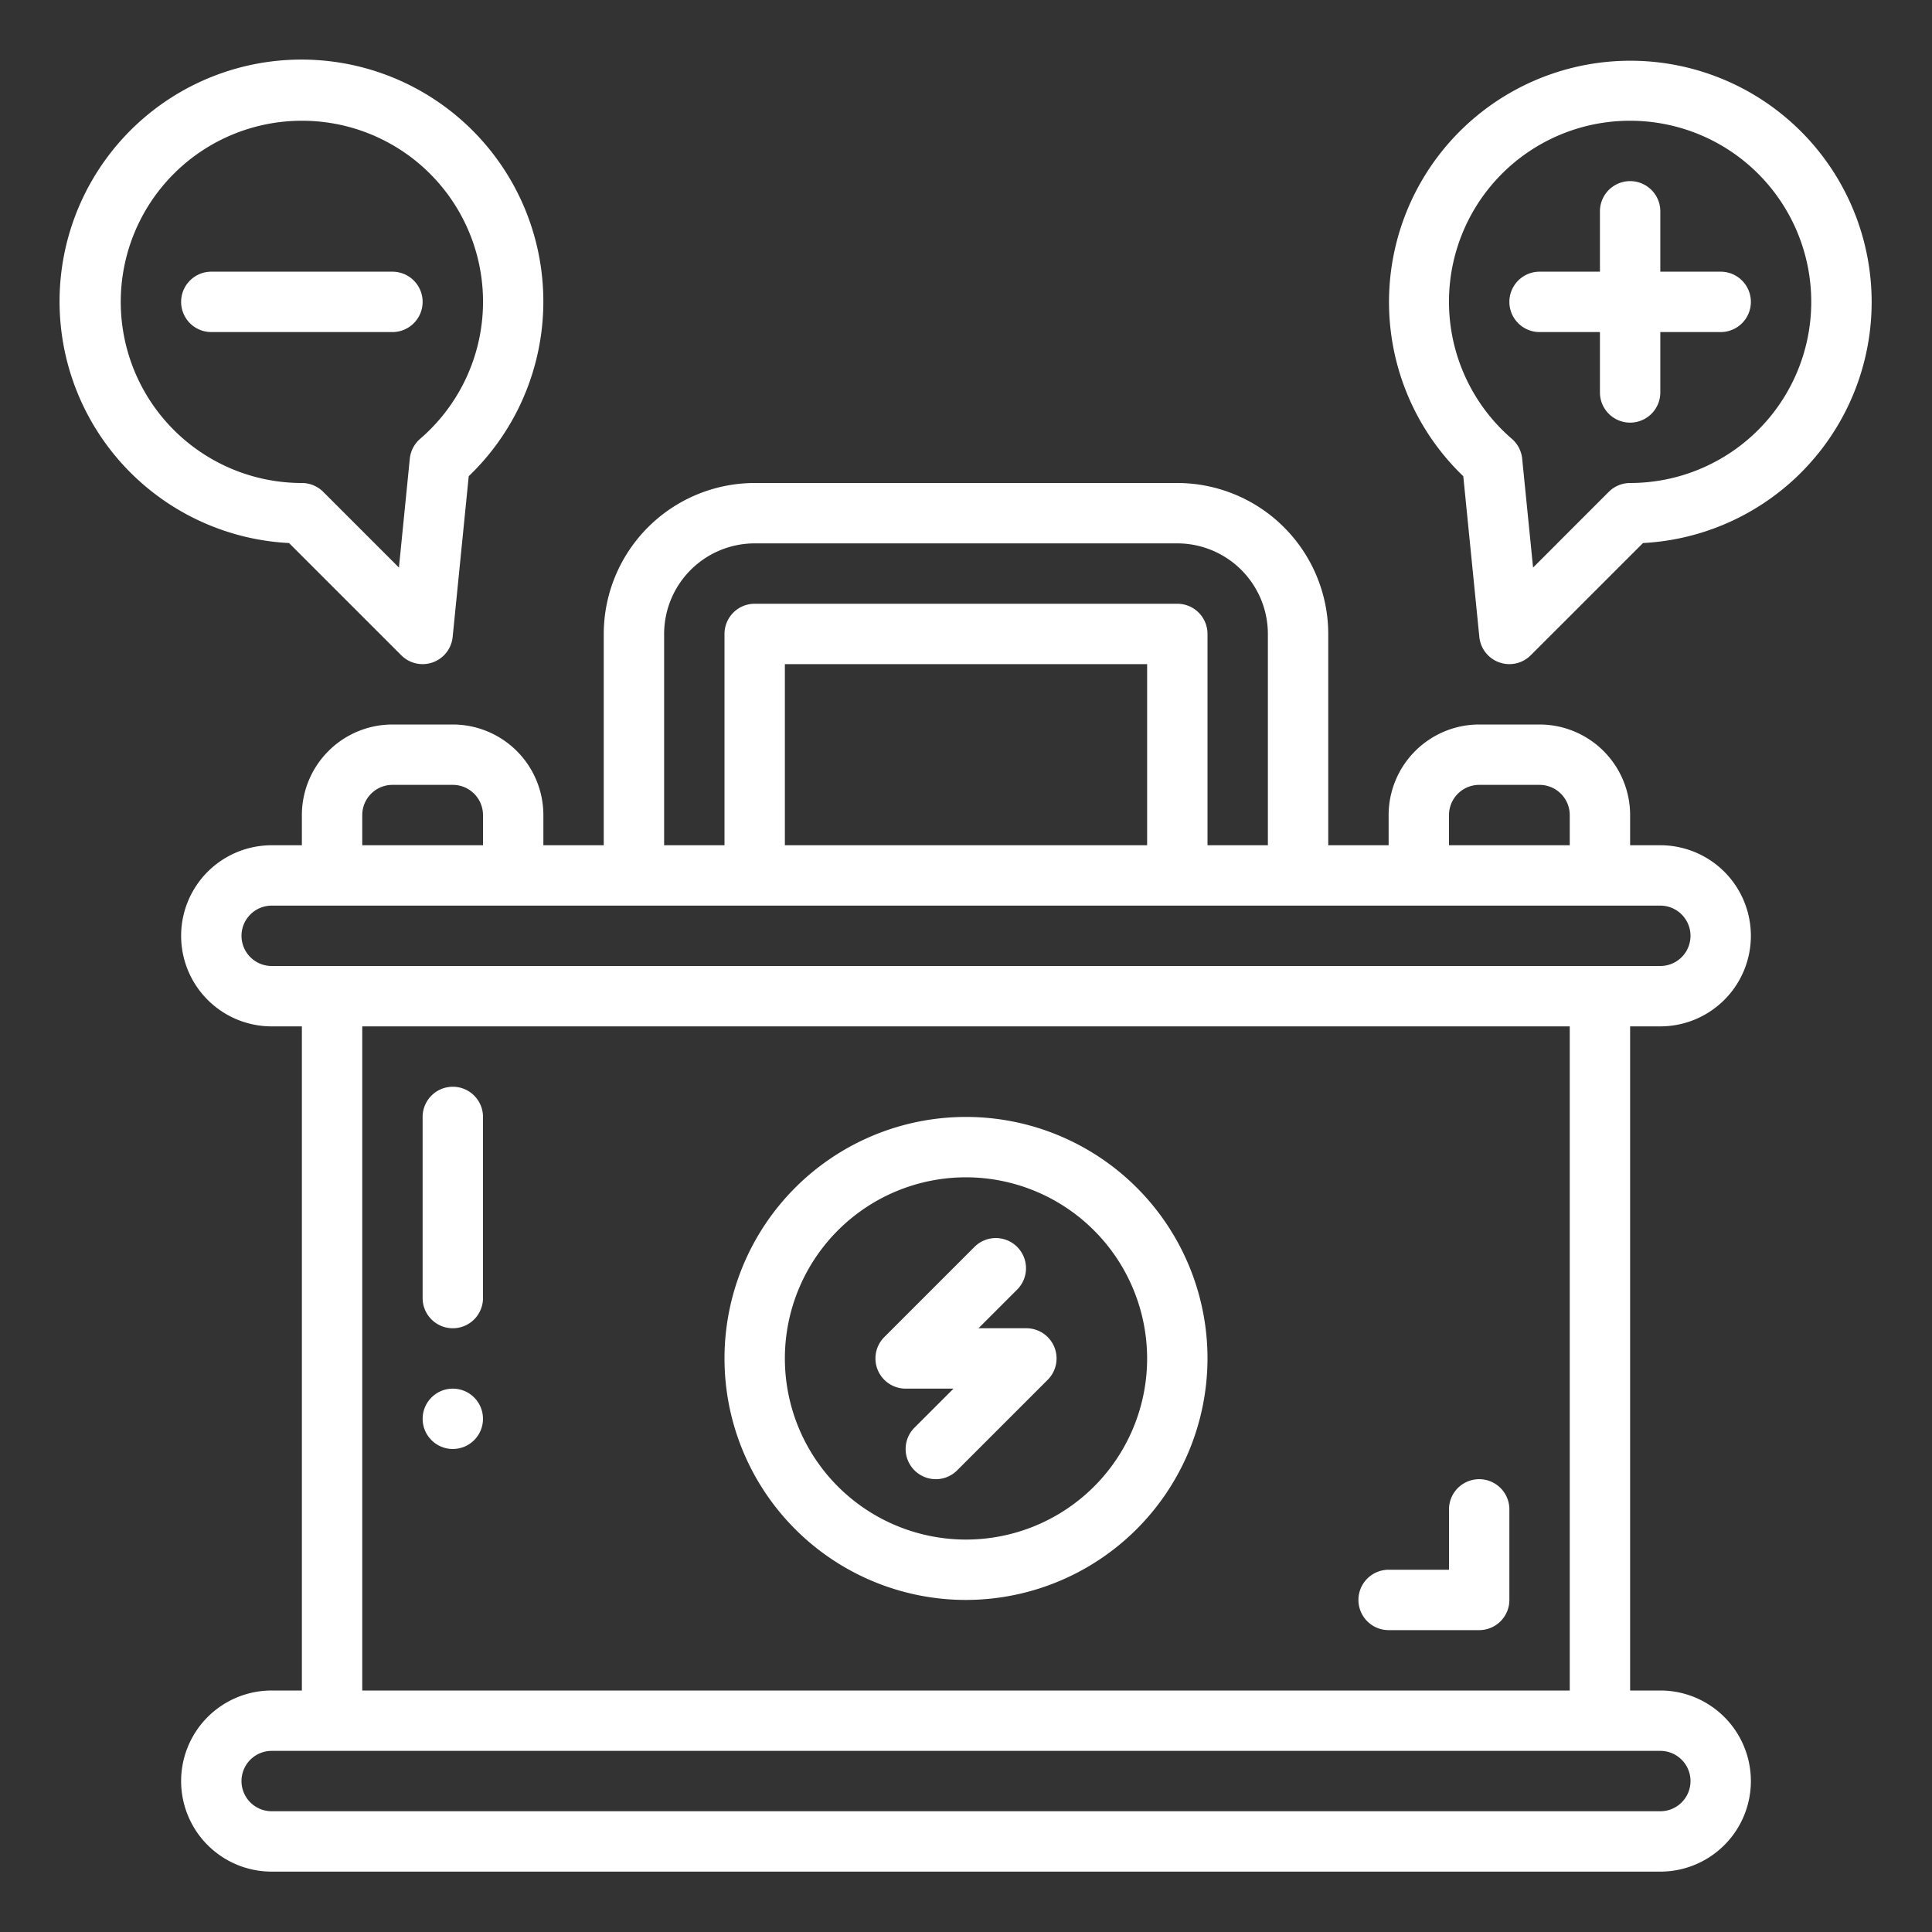 <svg xmlns="http://www.w3.org/2000/svg" version="1.1" xmlns:xlink="http://www.w3.org/1999/xlink" width="512" height="512" x="0" y="0" viewBox="0 0 64 64" style="enable-background:new 0 0 512 512" xml:space="preserve" class=""><rect x="0" y="0" width="64" height="64" fill="#333333" stroke="none"/><g><path d="M32 53a8 8 0 1 1 8-8 8.01 8.01 0 0 1-8 8Zm0-14a6 6 0 1 0 6 6 6.007 6.007 0 0 0-6-6Z" fill="#ffffff" opacity="1" data-original="#000000"></path><path d="M31 49a1 1 0 0 1-.707-1.707L31.586 46H30a1 1 0 0 1-.707-1.707l3-3a1 1 0 0 1 1.414 1.414L32.414 44H34a1 1 0 0 1 .707 1.707l-3 3A.997.997 0 0 1 31 49Z" fill="#ffffff" opacity="1" data-original="#000000"></path><path d="M55 56h-1V34h1a3 3 0 0 0 0-6h-1v-1a3.003 3.003 0 0 0-3-3h-2a3.003 3.003 0 0 0-3 3v1h-2v-7a5.006 5.006 0 0 0-5-5H25a5.006 5.006 0 0 0-5 5v7h-2v-1a3.003 3.003 0 0 0-3-3h-2a3.003 3.003 0 0 0-3 3v1H9a3 3 0 0 0 0 6h1v22H9a3 3 0 0 0 0 6h46a3 3 0 0 0 0-6Zm-7-29a1.001 1.001 0 0 1 1-1h2a1.001 1.001 0 0 1 1 1v1h-4Zm-26-6a3.003 3.003 0 0 1 3-3h14a3.003 3.003 0 0 1 3 3v7h-2v-7a1 1 0 0 0-1-1H25a1 1 0 0 0-1 1v7h-2Zm16 1v6H26v-6Zm-26 5a1.001 1.001 0 0 1 1-1h2a1.001 1.001 0 0 1 1 1v1h-4Zm-4 4a1.001 1.001 0 0 1 1-1h46a1 1 0 0 1 0 2H9a1.001 1.001 0 0 1-1-1Zm44 3v22H12V34Zm3 26H9a1 1 0 0 1 0-2h46a1 1 0 0 1 0 2ZM57 9h-2V7a1 1 0 0 0-2 0v2h-2a1 1 0 0 0 0 2h2v2a1 1 0 0 0 2 0v-2h2a1 1 0 0 0 0-2ZM13 11H7a1 1 0 0 1 0-2h6a1 1 0 0 1 0 2Z" fill="#ffffff" opacity="1" data-original="#000000"></path><path d="M14 22a.998.998 0 0 1-.707-.293l-3.719-3.718a8.013 8.013 0 1 1 5.953-2.214l-.532 5.325A1 1 0 0 1 14 22ZM10 4a6 6 0 0 0 0 12 1 1 0 0 1 .707.293l2.508 2.508.36-3.606a1.002 1.002 0 0 1 .341-.657A5.994 5.994 0 0 0 10 4ZM50 22a1 1 0 0 1-.995-.9l-.532-5.325a7.994 7.994 0 1 1 5.953 2.214l-3.719 3.718A.998.998 0 0 1 50 22Zm4-18a5.994 5.994 0 0 0-3.916 10.538 1.002 1.002 0 0 1 .34.657l.361 3.606 2.508-2.508A1 1 0 0 1 54 16a6 6 0 0 0 0-12ZM15 44a1 1 0 0 1-1-1v-6a1 1 0 0 1 2 0v6a1 1 0 0 1-1 1ZM49 54h-3a1 1 0 0 1 0-2h2v-2a1 1 0 0 1 2 0v3a1 1 0 0 1-1 1Z" fill="#ffffff" opacity="1" data-original="#000000"></path><circle cx="15" cy="47" r="1" fill="#ffffff" opacity="1" data-original="#000000"></circle></g></svg>
